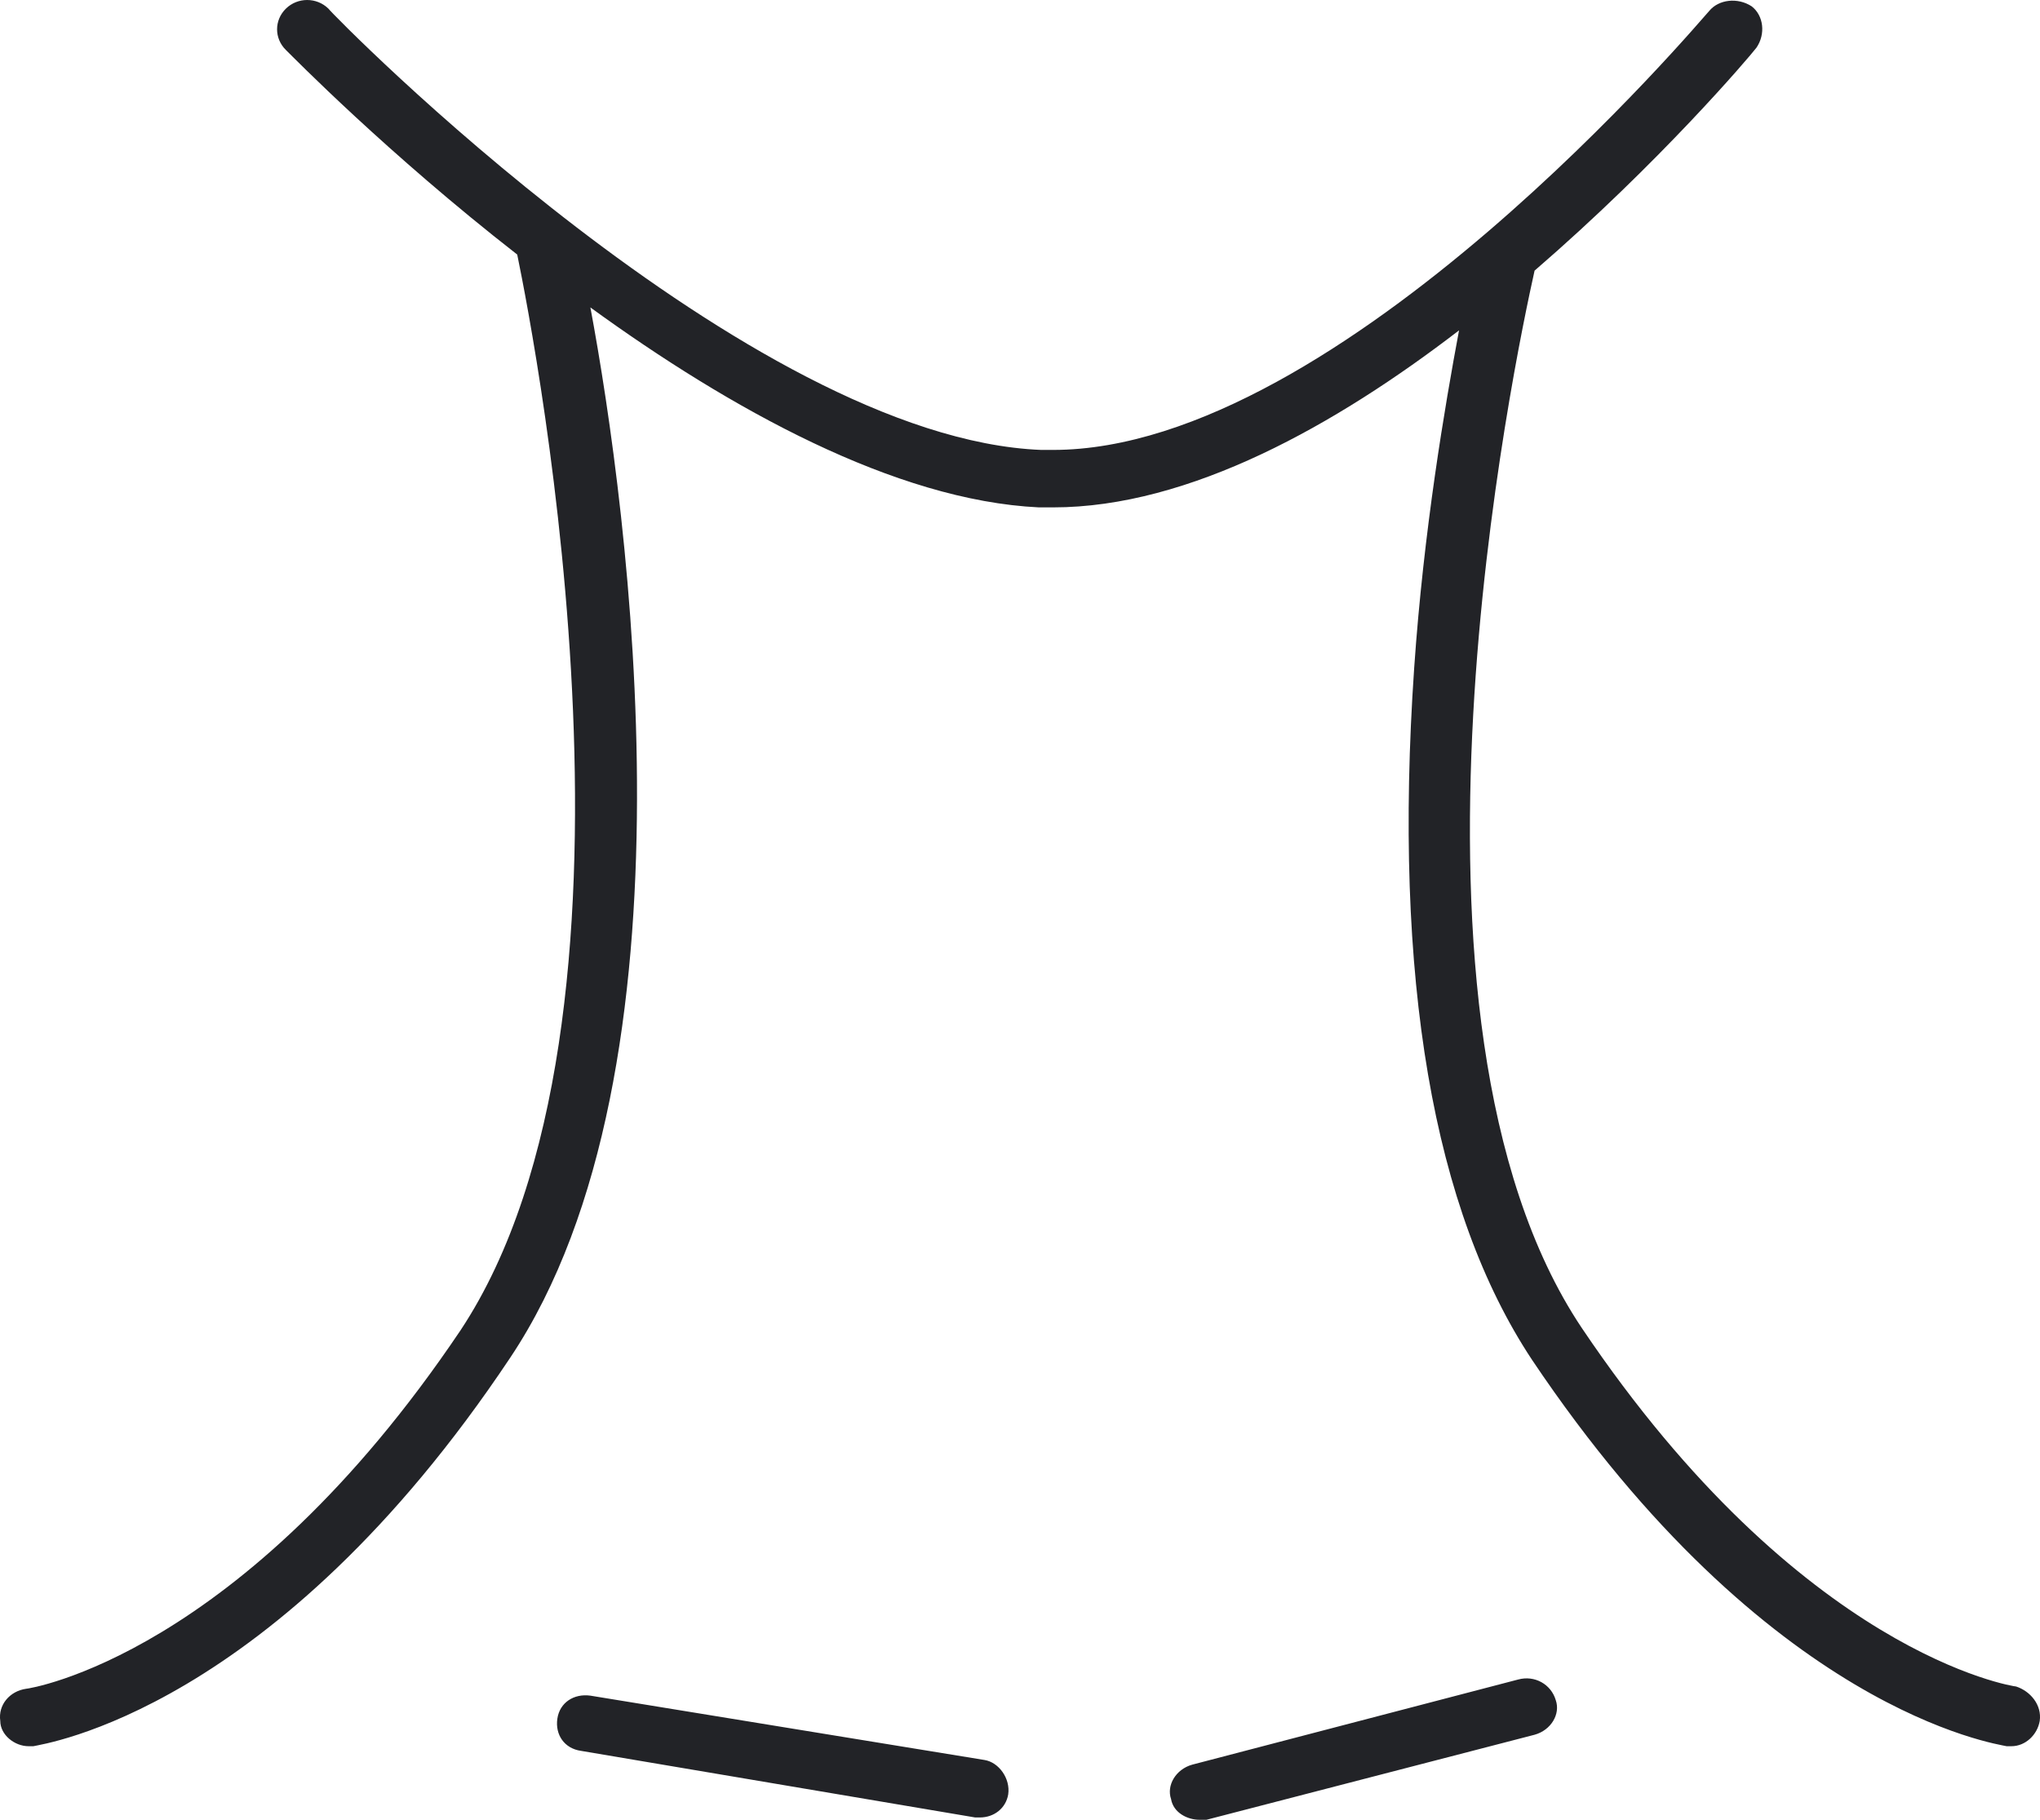 <?xml version="1.0" encoding="UTF-8"?> <svg xmlns="http://www.w3.org/2000/svg" width="37" height="33" viewBox="0 0 37 33" fill="none"> <path d="M36.995 31.208C36.952 31.458 36.738 31.666 36.481 31.666C36.438 31.666 36.438 31.666 36.395 31.666C36.224 31.625 32.071 31.041 27.79 24.664C25.992 21.955 25.264 17.745 25.649 12.118C25.821 9.618 26.206 7.367 26.463 5.991C24.237 7.7 21.582 9.201 19.099 9.201C19.014 9.201 18.928 9.201 18.843 9.201C16.231 9.076 13.234 7.409 10.708 5.575C11.393 9.242 12.763 19.371 9.253 24.622C4.972 31.041 0.776 31.625 0.605 31.666C0.562 31.666 0.562 31.666 0.519 31.666C0.262 31.666 0.005 31.458 0.005 31.208C-0.037 30.916 0.177 30.666 0.476 30.624C0.519 30.624 4.372 30.041 8.354 24.122C12.078 18.495 9.724 6.283 9.381 4.616C7.027 2.782 5.314 1.032 5.186 0.907C4.972 0.698 4.972 0.365 5.186 0.156C5.4 -0.052 5.742 -0.052 5.956 0.156C6.042 0.281 13.577 7.95 18.885 8.159C18.971 8.159 19.014 8.159 19.099 8.159C24.322 8.159 30.915 0.281 31.001 0.198C31.172 -0.01 31.515 -0.052 31.771 0.115C31.986 0.281 32.028 0.615 31.857 0.865C31.729 1.032 30.102 2.949 27.833 4.908C27.49 6.45 24.922 18.454 28.689 24.081C32.671 29.999 36.524 30.583 36.566 30.583C36.823 30.666 37.037 30.916 36.995 31.208ZM17.858 31.916L10.708 30.749C10.409 30.708 10.152 30.874 10.109 31.166C10.066 31.458 10.237 31.708 10.537 31.75L17.687 32.958C17.729 32.958 17.729 32.958 17.772 32.958C18.029 32.958 18.243 32.792 18.286 32.541C18.329 32.25 18.115 31.958 17.858 31.916ZM27.533 30.457L21.625 32C21.326 32.083 21.154 32.375 21.24 32.625C21.283 32.875 21.54 33 21.754 33C21.797 33 21.839 33 21.882 33L27.833 31.458C28.133 31.375 28.304 31.083 28.218 30.833C28.133 30.541 27.833 30.374 27.533 30.457Z" fill="#222327"></path> </svg> 